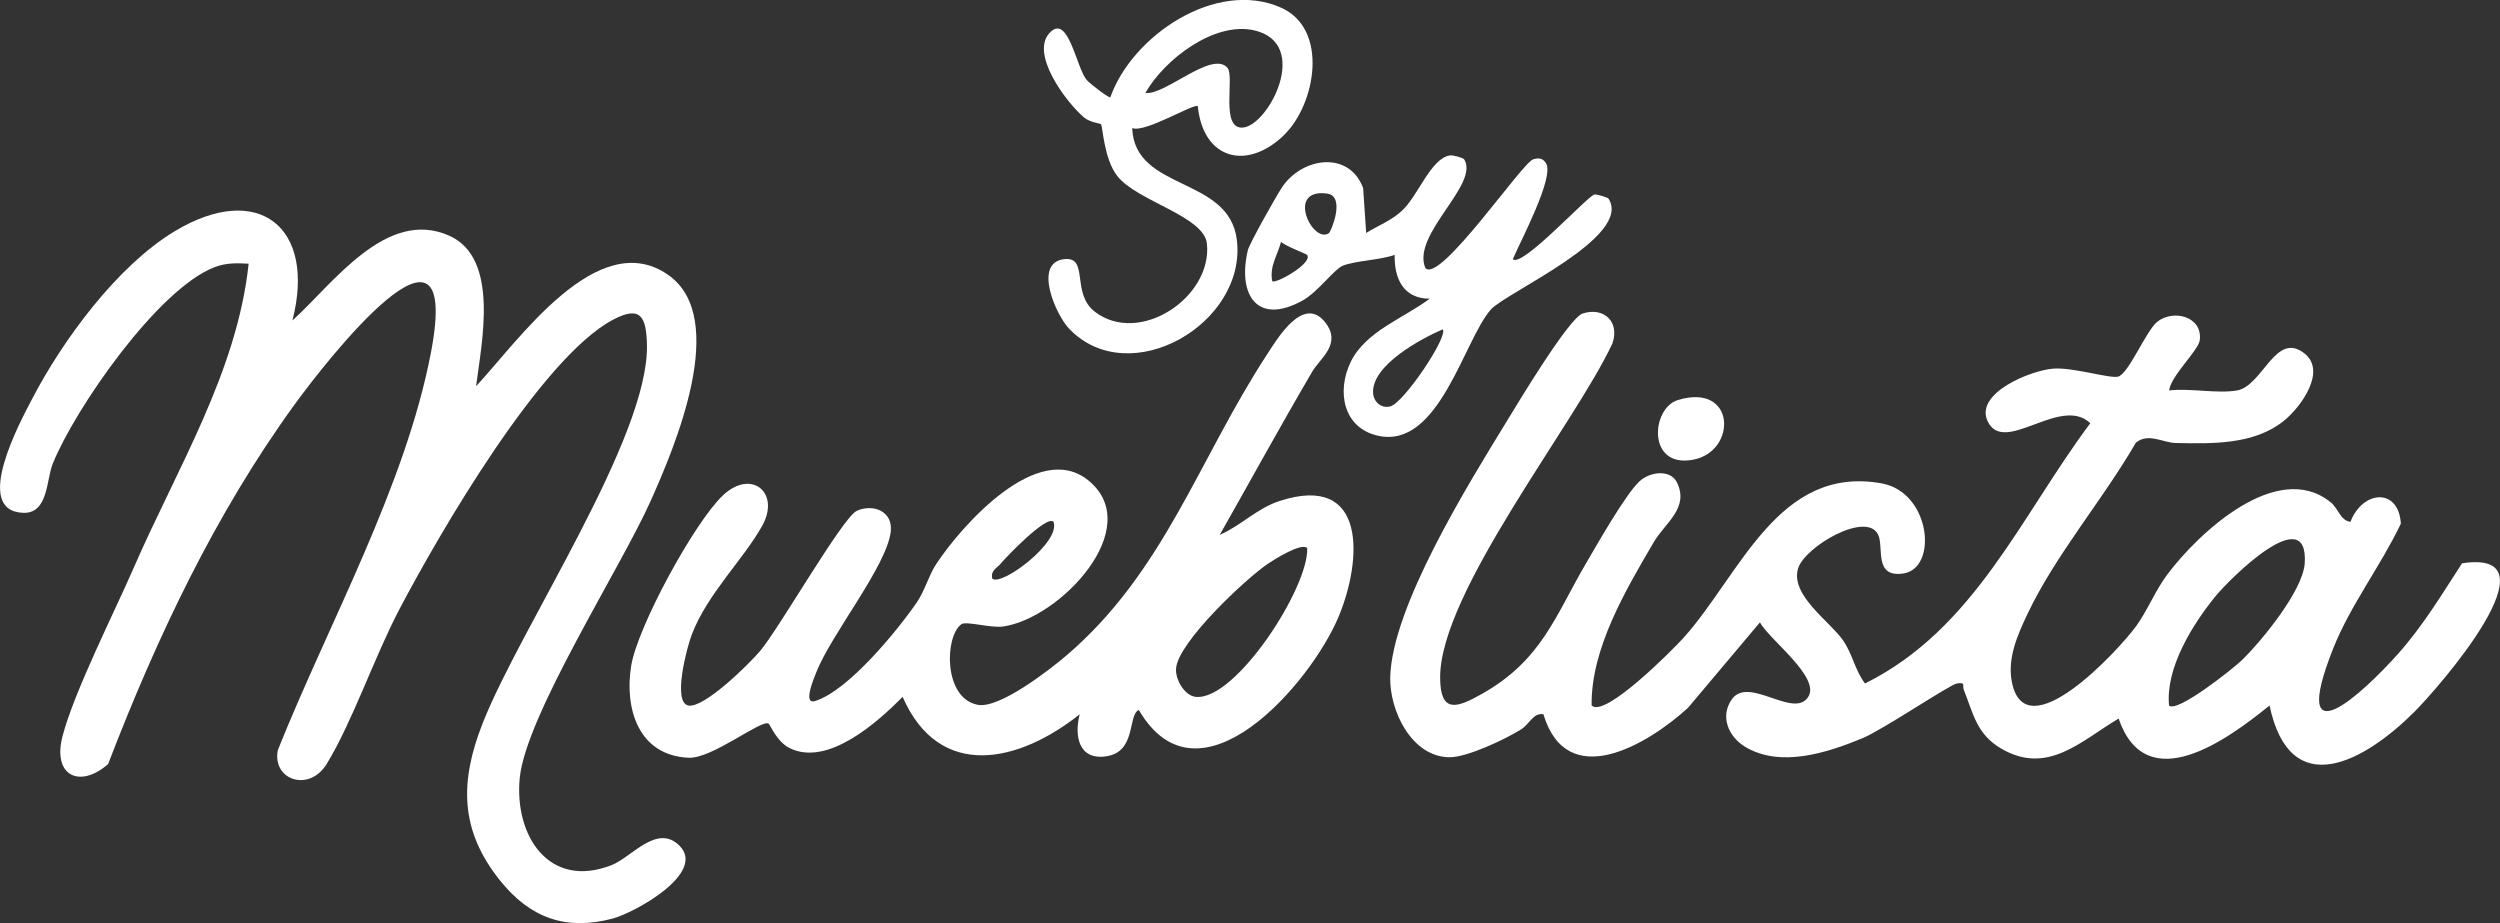 <svg xmlns="http://www.w3.org/2000/svg" id="Capa_1" width="715.94" height="264.36" viewBox="0 0 715.94 264.36"><rect x="0" y="0" width="715.94" height="264.36" fill="#333333" stroke="none"/><defs><style>.cls-1{fill:#fff;}</style></defs><path class="cls-1" d="M640.57,111.84c7.5-1.33,11.07-17.23,19.39-10.61,6.39,5.08-1,15.27-5.8,19.19-8.56,7-20.71,6.66-31.12,6.44-3.67-.08-7.8-3-11.39-.08-9.44,16.37-22.97,32.05-31.06,49.11-2.79,5.9-5.72,12.48-4.48,19.2,3.73,20.22,30.49-8.78,35.56-15.68,3.25-4.43,5.52-10.24,8.96-14.84,8.83-11.83,31.48-33.14,46.82-20.73,2.28,1.84,2.7,5.2,5.67,5.6,3.41-8.99,13.77-9.94,14.43.52-5.72,12.04-14.52,23.45-19.41,35.82-12.85,32.49,8.37,12.99,18.79,1.25,6.99-7.88,12.43-16.92,18.14-25.71,28.22-4.35-6.69,35.6-13.74,42.63-14.07,14.02-35.44,26.15-41.39-1.91-12.02,9.76-35.28,26.78-43.22,3.74-10.82,6.43-20.33,16.35-33.62,8.6-7.13-4.16-8.01-10.14-10.72-16.84-.48-1.19.68-2.25-2.01-1.8-2.03.34-21.21,13.27-26.96,15.65-10.13,4.2-23.58,8.58-33.68,2.45-4.73-2.87-7.25-8.68-3.76-13.59,4.84-6.8,17.81,5.8,21.88-.7,3.52-5.63-11.12-16.31-13.85-21.31l-20.6,24.47c-11.52,10.5-34.62,24.36-41.41,1.83-2.9-.47-4.01,2.84-6.32,4.3-4.48,2.84-15.56,8.08-20.61,8.02-10.82-.12-17.15-13.35-16.93-22.91.47-20.17,22.44-55.44,33.34-73.25,3.2-5.23,17.84-29.66,21.77-30.92,6.08-1.95,10.67,2.37,8.52,8.58-10.82,23.15-49.47,71.37-49.34,95.74.06,10.27,4.72,8.7,11.91,4.65,17.27-9.73,21.02-22.35,30-37.65,3.19-5.44,11.21-19.58,15.2-23.28,2.97-2.75,8.83-3.47,10.69.31,3.62,7.35-3.36,11.56-6.64,17.16-8.08,13.8-17.99,30.5-17.78,46.73,3.68,3.82,23.47-16.18,26.34-19.38,16.25-18.13,27.09-49.51,56.68-44.22,14.14,2.53,16.23,24.32,6.27,25.81-8.57,1.29-5.53-7.47-7.22-11.07-3.28-6.98-21.12,3.42-22.96,9.69-2.23,7.61,9.12,15.13,12.85,20.46,2.73,3.91,3.49,8.71,6.33,12.42,31.35-15.54,44.64-47.95,64.52-74.53-8.54-8.16-24.78,9.49-29.43-.64-3.66-7.98,12.35-14.49,18.81-14.99,5.7-.44,16.11,2.89,18.55,2.3,3.03-.73,8.01-13.11,11.24-15.71,4.52-3.64,12.98-1.6,12.19,5.21-.35,3.02-8.24,10.14-8.79,14.45,5.91-.72,13.83.99,19.42,0ZM642.01,189.07c5.7-5.54,17.52-19.97,18.01-27.78,1.12-17.95-21.35,4.3-25.61,9.53-6.59,8.09-14.28,20.52-13.25,31.21,2.19,2.3,18.47-10.64,20.85-12.96Z"></path><path class="cls-1" d="M83.72,91.79c11.58-10.42,26.88-32.38,44.96-24.28,14.47,6.48,9.21,30.76,7.66,43.08,11.94-12.72,34.78-46.02,55.02-31.86,17.66,12.36,1.85,49.38-5.1,64.88-8.6,19.17-35.61,61.24-37.41,79.09-1.66,16.5,8.3,32.09,26.3,25.05,5.75-2.25,12.98-11.98,19.42-5.58,7.86,7.81-12.79,19.21-19.14,20.89-13.43,3.56-23.66-.21-32.22-10.89-11.62-14.49-11.56-28.36-4.97-45.09,10.8-27.45,47.69-81.83,47.03-108.42-.2-7.9-1.78-11.3-9.71-7.1-20.7,10.95-49.9,61.48-61.17,82.9-7.1,13.49-13.48,32.31-20.83,44.31-5.03,8.22-15.66,4.63-14-3.94,14.45-36.18,36.58-75.6,43.88-114.01,9.01-47.42-30.16,2.75-38.98,14.89-22.81,31.39-39.61,66.95-53.5,103.1-8.02,7.05-16.06,3.5-13.04-8.04,3.35-12.76,14.73-35.21,20.48-48.41,12.18-27.99,29.55-55.94,32.8-86.85-3.46-.16-6.34-.28-9.68.98-16.18,6.09-40,40.43-46.42,56.31-1.85,4.58-1.25,14.3-8.43,14.06-14.86-.5-.66-26.49,2.48-32.53,8.8-16.93,24.4-38.17,40.85-48.09,23.93-14.44,40.65-1.22,33.73,25.57Z"></path><path class="cls-1" d="M349.3,153.17c6.07-2.61,10.64-7.6,17.2-9.72,25.06-8.11,23.64,16.87,16.85,33.14-7.96,19.08-39.99,56.28-57.22,26.72-3.26,1.47-.6,12.01-9.36,13.28-7.91,1.15-9.16-5.91-7.57-12.04-17.24,13.75-40.08,19.26-50.72-4.99-7.26,7.38-21.45,20.01-32.29,14.71-3.76-1.84-5.65-6.8-6.08-7.05-2.15-1.26-16.12,10.08-22.91,9.78-14.37-.63-18.42-14.07-16.45-26.3,1.79-11.16,18.12-41.16,26.3-48.86s16.5-.69,11.23,8.73c-5.48,9.79-15.67,19.41-20.18,31.18-1.35,3.51-5.6,19.38-.97,20.29,4.47.88,17.53-12,20.61-15.69,5.54-6.65,23.62-38.25,27.62-40.06,4.65-2.1,10.41.1,9.73,5.94-1.13,9.85-16.96,29.28-21.27,40.17-.57,1.43-4.07,9.47-.42,8.36,9.45-2.88,23.6-20.13,29.24-28.39,2.18-3.18,3.31-7.57,5.46-10.83,7.45-11.28,29.2-35.66,43.57-23.97,16.61,13.51-8.17,39.62-24.47,41.85-3.51.48-10.5-1.62-11.86-.67-4.86,3.4-5.25,21.31,4.73,23.1,6.18,1.1,20.45-9.96,25.4-14.2,28-23.98,37.73-56.14,57.59-86.48,2.81-4.29,10.22-16.73,16.43-8.87,4.88,6.17-1.43,10.26-3.68,14.1-9.07,15.45-17.67,31.2-26.51,46.77ZM301.69,149.43c-1.91-2.06-13.57,10.12-15.03,11.89-1.16,1.41-3.04,2.02-2.5,4.38,2.58,2.35,19.78-10.5,17.53-16.27ZM374.35,156.94c-1.66-1.61-9.39,3.25-11.19,4.46-6.42,4.33-25.88,22.58-26.37,30.08-.21,3.18,2.45,7.77,5.67,8.09,11.42,1.11,32.42-31.42,31.89-42.63Z"></path><path class="cls-1" d="M419.29,45.61c4.53,7.2-15.17,21.52-11.1,31.14,4.14,4.6,27.77-30.28,30.9-31.13,1.58-.43,2.62-.39,3.6,1.03,2.69,3.9-7.46,22.72-9.45,27.59,2.64,2.5,21.43-18.16,23.36-18.53.75-.14,3.83.84,4.04,1.17,7.01,10.94-29.34,26.87-33.69,31.76-7.73,8.7-14.8,39.97-32.26,36.16-10.1-2.2-11.95-12.8-7.87-21.17,4.3-8.82,15.31-12.58,22.61-18.09-7.54,0-10.19-5.81-10.03-12.55-3.98,1.47-11.63,1.69-15,3.17-2.36,1.04-7.1,7.54-11.38,9.91-12.89,7.13-18.69-1.46-15.67-14.41.43-1.86,8.15-15.53,9.69-17.87,5.7-8.75,19.28-10.8,23.33.06l.87,12.87c3.53-2.2,6.86-3.36,10.08-6.21,4.77-4.24,8.39-15.22,13.94-16,.83-.12,3.76.67,4.03,1.11ZM380.6,66.74c.53-.39,4.9-10.62-.62-11.32-11.93-1.52-3.96,14.66.62,11.32ZM374.35,73.02c-.24-.34-6.32-2.56-7.49-3.78-.99,3.86-3.37,7.02-2.52,11.27.84.95,11.66-5.11,10.01-7.49ZM413.18,94.3c-6.3,2.75-20.39,10.27-19.96,18.23.14,2.54,2.33,4.56,4.96,3.84,3.86-1.04,16.62-20,14.99-22.07Z"></path><path class="cls-1" d="M367.66,38.74c-10.58,10.19-23.11,6.95-24.64-8.34-1.01-.92-15.23,7.79-18.78,6.27.64,18.19,27.77,13.67,29.97,32.06,2.86,23.95-30.74,43.4-48.01,25.44-3.87-4.02-10.47-19.07-1.32-19.97,7.04-.69,1.77,9.82,8.69,15.1,12.77,9.74,33.62-4.14,32.07-19.48-.81-8-20.05-12.15-25.7-19.45-3.84-4.96-4.13-14.19-4.64-14.79-.23-.27-3.18-.52-4.89-1.97-5.06-4.3-15.99-18.74-9.41-24.61,5.02-4.47,7.25,10.25,10.14,13.83.88,1.09,6.48,5.33,6.83,5.05,6.2-17.63,30.29-33.95,48.88-25.69,13.8,6.13,9.94,27.75.81,36.53ZM351.52,19.44c2.12,2.47-2.18,17.7,4.46,17.09,7.39-.68,19.59-24.23,3.06-27.87-11.35-2.5-25.59,8.35-31.03,17.97,5.66.71,19.13-12.32,23.52-7.19Z"></path><path class="cls-1" d="M480.45,114.58c16.69-5.14,17.09,14.65,4.46,17.06-13.32,2.55-12.03-14.73-4.46-17.06Z"></path></svg>